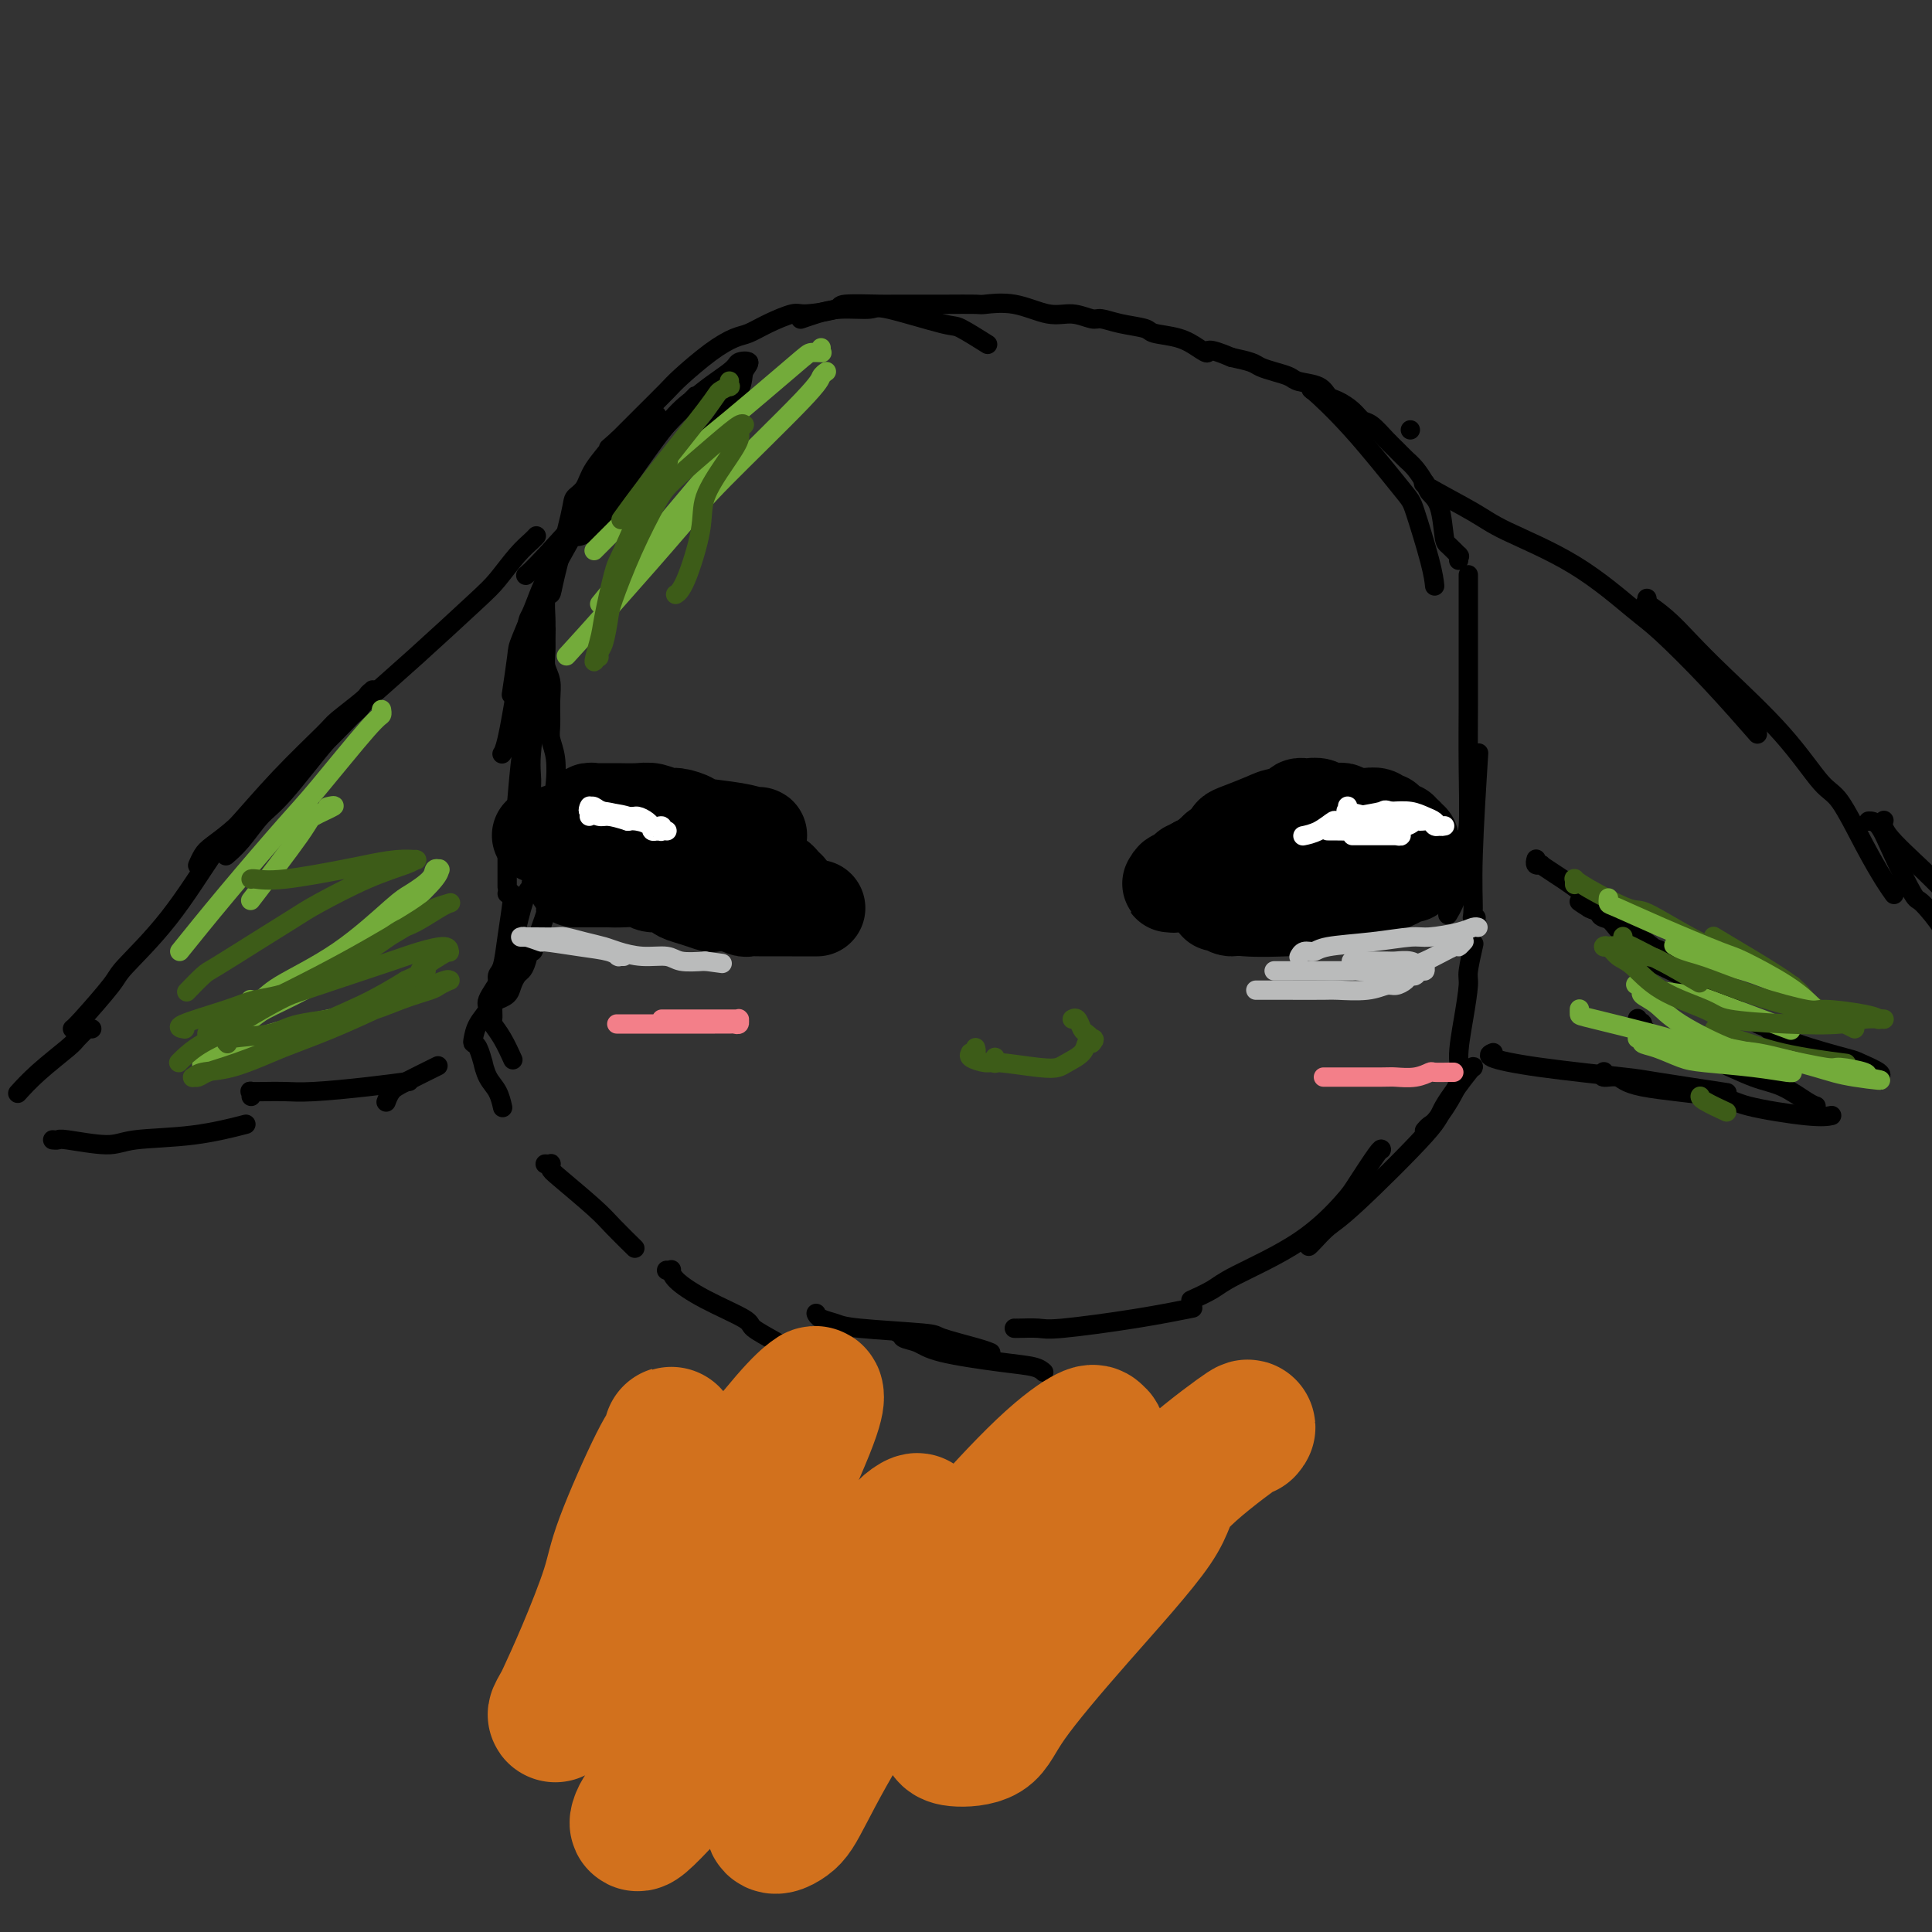 <svg viewBox='0 0 400 400' version='1.1' xmlns='http://www.w3.org/2000/svg' xmlns:xlink='http://www.w3.org/1999/xlink'><rect x="0" y="0" width="400" height="400" fill="#333333" stroke="none"/><g fill='none' stroke='rgb(0,0,0)' stroke-width='4' stroke-linecap='round' stroke-linejoin='round'><path d='M144,92c0.082,-0.034 0.164,-0.067 0,0c-0.164,0.067 -0.574,0.235 0,0c0.574,-0.235 2.132,-0.873 4,-3c1.868,-2.127 4.044,-5.744 5,-8c0.956,-2.256 0.691,-3.153 1,-4c0.309,-0.847 1.192,-1.645 1,-2c-0.192,-0.355 -1.460,-0.266 -2,0c-0.540,0.266 -0.352,0.709 -2,2c-1.648,1.291 -5.132,3.428 -9,7c-3.868,3.572 -8.118,8.577 -11,12c-2.882,3.423 -4.395,5.264 -5,6c-0.605,0.736 -0.303,0.368 0,0'/><path d='M109,119c-0.012,0.009 -0.023,0.019 0,0c0.023,-0.019 0.082,-0.065 0,0c-0.082,0.065 -0.303,0.242 0,0c0.303,-0.242 1.131,-0.904 4,-4c2.869,-3.096 7.781,-8.626 11,-12c3.219,-3.374 4.747,-4.592 7,-7c2.253,-2.408 5.231,-6.005 7,-8c1.769,-1.995 2.330,-2.389 3,-3c0.670,-0.611 1.451,-1.438 2,-2c0.549,-0.562 0.867,-0.860 1,-1c0.133,-0.140 0.080,-0.123 0,0c-0.080,0.123 -0.186,0.353 -1,1c-0.814,0.647 -2.334,1.713 -5,5c-2.666,3.287 -6.476,8.796 -8,11c-1.524,2.204 -0.762,1.102 0,0'/><path d='M120,111c0.075,-0.020 0.150,-0.040 0,0c-0.150,0.040 -0.526,0.140 0,0c0.526,-0.140 1.954,-0.521 4,-3c2.046,-2.479 4.711,-7.057 6,-10c1.289,-2.943 1.204,-4.253 2,-6c0.796,-1.747 2.474,-3.933 3,-5c0.526,-1.067 -0.101,-1.015 0,-1c0.101,0.015 0.931,-0.008 1,0c0.069,0.008 -0.621,0.047 -1,0c-0.379,-0.047 -0.445,-0.182 -1,1c-0.555,1.182 -1.599,3.679 -4,7c-2.401,3.321 -6.159,7.465 -8,10c-1.841,2.535 -1.765,3.462 -3,6c-1.235,2.538 -3.781,6.688 -6,11c-2.219,4.312 -4.110,8.785 -5,11c-0.890,2.215 -0.778,2.173 -1,4c-0.222,1.827 -0.778,5.522 -1,7c-0.222,1.478 -0.111,0.739 0,0'/><path d='M104,156c-0.005,0.007 -0.010,0.014 0,0c0.010,-0.014 0.034,-0.050 0,0c-0.034,0.050 -0.126,0.186 0,0c0.126,-0.186 0.471,-0.694 1,-3c0.529,-2.306 1.242,-6.411 2,-11c0.758,-4.589 1.562,-9.661 2,-12c0.438,-2.339 0.511,-1.946 1,-3c0.489,-1.054 1.395,-3.555 2,-5c0.605,-1.445 0.910,-1.835 1,-2c0.090,-0.165 -0.035,-0.104 0,0c0.035,0.104 0.231,0.252 0,1c-0.231,0.748 -0.888,2.097 -1,3c-0.112,0.903 0.320,1.361 0,4c-0.320,2.639 -1.392,7.458 -2,12c-0.608,4.542 -0.750,8.805 -1,11c-0.250,2.195 -0.606,2.322 -1,5c-0.394,2.678 -0.827,7.908 -1,10c-0.173,2.092 -0.087,1.046 0,0'/><path d='M113,131c-0.013,0.193 -0.026,0.385 0,0c0.026,-0.385 0.093,-1.348 0,0c-0.093,1.348 -0.344,5.007 -1,10c-0.656,4.993 -1.717,11.321 -2,15c-0.283,3.679 0.213,4.708 0,7c-0.213,2.292 -1.134,5.848 -2,9c-0.866,3.152 -1.676,5.901 -2,7c-0.324,1.099 -0.162,0.550 0,0'/><path d='M105,171c0.000,-0.001 0.000,-0.001 0,0c0.000,0.001 0.000,0.005 0,0c0.000,-0.005 0.000,-0.018 0,0c0.000,0.018 0.000,0.067 0,1c0.000,0.933 0.000,2.751 0,5c0.000,2.249 0.000,4.928 0,6c0.000,1.072 0.000,0.536 0,0'/><path d='M110,183c-0.001,-0.009 -0.002,-0.019 0,0c0.002,0.019 0.008,0.066 0,0c-0.008,-0.066 -0.029,-0.245 0,0c0.029,0.245 0.109,0.913 0,1c-0.109,0.087 -0.405,-0.408 -1,1c-0.595,1.408 -1.488,4.718 -2,7c-0.512,2.282 -0.641,3.534 -1,5c-0.359,1.466 -0.947,3.146 -2,5c-1.053,1.854 -2.570,3.884 -3,5c-0.430,1.116 0.227,1.319 0,2c-0.227,0.681 -1.339,1.841 -2,3c-0.661,1.159 -0.871,2.319 -1,3c-0.129,0.681 -0.176,0.885 0,1c0.176,0.115 0.576,0.140 1,1c0.424,0.860 0.874,2.553 1,3c0.126,0.447 -0.071,-0.353 0,0c0.071,0.353 0.411,1.857 1,3c0.589,1.143 1.428,1.923 2,3c0.572,1.077 0.878,2.451 1,3c0.122,0.549 0.061,0.275 0,0'/><path d='M113,241c-0.113,-0.007 -0.225,-0.014 0,0c0.225,0.014 0.788,0.048 1,0c0.212,-0.048 0.075,-0.177 0,0c-0.075,0.177 -0.086,0.661 0,1c0.086,0.339 0.269,0.533 2,2c1.731,1.467 5.010,4.208 7,6c1.990,1.792 2.690,2.636 4,4c1.310,1.364 3.232,3.247 4,4c0.768,0.753 0.384,0.377 0,0'/><path d='M138,263c0.423,-0.001 0.845,-0.001 1,0c0.155,0.001 0.041,0.005 0,0c-0.041,-0.005 -0.010,-0.018 0,0c0.010,0.018 0.000,0.067 0,0c-0.000,-0.067 0.010,-0.251 0,0c-0.010,0.251 -0.041,0.937 1,2c1.041,1.063 3.154,2.502 6,4c2.846,1.498 6.425,3.055 8,4c1.575,0.945 1.147,1.278 2,2c0.853,0.722 2.986,1.833 5,3c2.014,1.167 3.910,2.390 5,3c1.090,0.610 1.375,0.607 2,1c0.625,0.393 1.591,1.183 3,2c1.409,0.817 3.260,1.662 4,2c0.740,0.338 0.370,0.169 0,0'/><path d='M169,272c-0.003,-0.006 -0.005,-0.013 0,0c0.005,0.013 0.018,0.045 0,0c-0.018,-0.045 -0.067,-0.166 0,0c0.067,0.166 0.250,0.621 1,1c0.750,0.379 2.067,0.682 3,1c0.933,0.318 1.483,0.649 5,1c3.517,0.351 10.000,0.721 13,1c3.000,0.279 2.515,0.467 4,1c1.485,0.533 4.938,1.413 7,2c2.062,0.587 2.732,0.882 3,1c0.268,0.118 0.134,0.059 0,0'/><path d='M186,276c0.428,-0.007 0.856,-0.014 1,0c0.144,0.014 0.005,0.048 0,0c-0.005,-0.048 0.125,-0.178 0,0c-0.125,0.178 -0.504,0.663 0,1c0.504,0.337 1.890,0.525 3,1c1.110,0.475 1.944,1.238 5,2c3.056,0.762 8.335,1.524 12,2c3.665,0.476 5.718,0.667 7,1c1.282,0.333 1.795,0.810 2,1c0.205,0.190 0.103,0.095 0,0'/><path d='M210,275c-0.000,-0.000 -0.001,-0.000 0,0c0.001,0.000 0.003,0.002 0,0c-0.003,-0.002 -0.012,-0.006 0,0c0.012,0.006 0.043,0.022 1,0c0.957,-0.022 2.839,-0.083 4,0c1.161,0.083 1.600,0.311 5,0c3.400,-0.311 9.762,-1.161 15,-2c5.238,-0.839 9.354,-1.668 11,-2c1.646,-0.332 0.823,-0.166 0,0'/><path d='M247,269c-0.389,0.176 -0.777,0.353 0,0c0.777,-0.353 2.720,-1.235 4,-2c1.280,-0.765 1.898,-1.414 5,-3c3.102,-1.586 8.688,-4.110 13,-7c4.312,-2.890 7.352,-6.147 9,-8c1.648,-1.853 1.906,-2.301 3,-4c1.094,-1.699 3.025,-4.650 4,-6c0.975,-1.350 0.993,-1.100 1,-1c0.007,0.100 0.004,0.050 0,0'/><path d='M271,258c0.011,-0.009 0.023,-0.019 0,0c-0.023,0.019 -0.079,0.065 0,0c0.079,-0.065 0.293,-0.243 1,-1c0.707,-0.757 1.906,-2.095 3,-3c1.094,-0.905 2.083,-1.377 6,-5c3.917,-3.623 10.762,-10.396 14,-14c3.238,-3.604 2.868,-4.038 4,-6c1.132,-1.962 3.766,-5.451 5,-7c1.234,-1.549 1.067,-1.157 1,-1c-0.067,0.157 -0.033,0.078 0,0'/><path d='M295,234c0.002,-0.002 0.003,-0.004 0,0c-0.003,0.004 -0.012,0.014 0,0c0.012,-0.014 0.043,-0.051 0,0c-0.043,0.051 -0.160,0.191 0,0c0.160,-0.191 0.595,-0.712 1,-1c0.405,-0.288 0.778,-0.343 2,-2c1.222,-1.657 3.293,-4.916 4,-7c0.707,-2.084 0.050,-2.994 0,-5c-0.050,-2.006 0.509,-5.109 1,-8c0.491,-2.891 0.915,-5.569 1,-7c0.085,-1.431 -0.169,-1.616 0,-3c0.169,-1.384 0.763,-3.967 1,-5c0.237,-1.033 0.119,-0.517 0,0'/><path d='M272,80c-0.045,-0.154 -0.089,-0.307 0,0c0.089,0.307 0.312,1.076 0,1c-0.312,-0.076 -1.159,-0.997 0,0c1.159,0.997 4.325,3.910 8,8c3.675,4.090 7.861,9.356 10,12c2.139,2.644 2.233,2.668 3,5c0.767,2.332 2.206,6.974 3,10c0.794,3.026 0.941,4.436 1,5c0.059,0.564 0.029,0.282 0,0'/><path d='M304,119c0.000,0.442 0.000,0.884 0,1c-0.000,0.116 -0.000,-0.092 0,0c0.000,0.092 0.001,0.486 0,4c-0.001,3.514 -0.004,10.147 0,14c0.004,3.853 0.013,4.924 0,8c-0.013,3.076 -0.049,8.156 0,13c0.049,4.844 0.185,9.453 0,12c-0.185,2.547 -0.689,3.033 -1,5c-0.311,1.967 -0.430,5.414 -1,8c-0.570,2.586 -1.591,4.310 -2,5c-0.409,0.690 -0.204,0.345 0,0'/><path d='M305,190c-0.144,0.003 -0.288,0.006 0,0c0.288,-0.006 1.009,-0.022 1,0c-0.009,0.022 -0.748,0.083 -1,0c-0.252,-0.083 -0.016,-0.311 0,-2c0.016,-1.689 -0.188,-4.839 0,-11c0.188,-6.161 0.768,-15.332 1,-19c0.232,-3.668 0.116,-1.834 0,0'/><path d='M204,71c-0.142,-0.089 -0.283,-0.179 0,0c0.283,0.179 0.991,0.626 0,0c-0.991,-0.626 -3.681,-2.326 -5,-3c-1.319,-0.674 -1.265,-0.321 -4,-1c-2.735,-0.679 -8.257,-2.388 -11,-3c-2.743,-0.612 -2.707,-0.125 -4,0c-1.293,0.125 -3.913,-0.111 -6,0c-2.087,0.111 -3.639,0.568 -5,1c-1.361,0.432 -2.532,0.838 -3,1c-0.468,0.162 -0.234,0.081 0,0'/><path d='M154,76c-0.008,-0.423 -0.016,-0.845 0,-1c0.016,-0.155 0.056,-0.041 0,0c-0.056,0.041 -0.207,0.011 0,0c0.207,-0.011 0.774,-0.003 1,0c0.226,0.003 0.113,0.002 0,0'/><path d='M111,111c-0.001,0.001 -0.002,0.002 0,0c0.002,-0.002 0.007,-0.008 0,0c-0.007,0.008 -0.025,0.029 0,0c0.025,-0.029 0.092,-0.107 0,0c-0.092,0.107 -0.345,0.399 -1,1c-0.655,0.601 -1.712,1.512 -3,3c-1.288,1.488 -2.805,3.552 -4,5c-1.195,1.448 -2.067,2.279 -5,5c-2.933,2.721 -7.927,7.331 -12,11c-4.073,3.669 -7.223,6.397 -9,8c-1.777,1.603 -2.179,2.081 -4,4c-1.821,1.919 -5.062,5.281 -8,8c-2.938,2.719 -5.575,4.797 -7,6c-1.425,1.203 -1.639,1.531 -3,3c-1.361,1.469 -3.867,4.079 -6,6c-2.133,1.921 -3.891,3.154 -5,4c-1.109,0.846 -1.568,1.305 -2,2c-0.432,0.695 -0.838,1.627 -1,2c-0.162,0.373 -0.081,0.186 0,0'/><path d='M47,177c-0.017,0.015 -0.035,0.030 0,0c0.035,-0.030 0.122,-0.104 0,0c-0.122,0.104 -0.452,0.387 0,0c0.452,-0.387 1.686,-1.444 3,-3c1.314,-1.556 2.709,-3.610 4,-5c1.291,-1.390 2.478,-2.116 5,-5c2.522,-2.884 6.378,-7.925 9,-11c2.622,-3.075 4.010,-4.184 5,-5c0.990,-0.816 1.583,-1.339 2,-2c0.417,-0.661 0.658,-1.459 1,-2c0.342,-0.541 0.785,-0.823 1,-1c0.215,-0.177 0.204,-0.247 0,0c-0.204,0.247 -0.600,0.811 -2,2c-1.400,1.189 -3.805,3.003 -5,4c-1.195,0.997 -1.179,1.179 -3,3c-1.821,1.821 -5.480,5.283 -9,9c-3.520,3.717 -6.903,7.691 -9,10c-2.097,2.309 -2.908,2.955 -5,6c-2.092,3.045 -5.464,8.490 -9,13c-3.536,4.510 -7.235,8.084 -9,10c-1.765,1.916 -1.597,2.173 -3,4c-1.403,1.827 -4.378,5.223 -6,7c-1.622,1.777 -1.892,1.936 -2,2c-0.108,0.064 -0.054,0.032 0,0'/><path d='M19,213c-0.427,0.004 -0.853,0.008 -1,0c-0.147,-0.008 -0.014,-0.027 0,0c0.014,0.027 -0.092,0.099 0,0c0.092,-0.099 0.381,-0.369 0,0c-0.381,0.369 -1.434,1.378 -2,2c-0.566,0.622 -0.647,0.857 -2,2c-1.353,1.143 -3.980,3.192 -6,5c-2.020,1.808 -3.434,3.374 -4,4c-0.566,0.626 -0.283,0.313 0,0'/><path d='M11,236c-0.001,-0.000 -0.001,-0.000 0,0c0.001,0.000 0.004,0.000 0,0c-0.004,-0.000 -0.015,-0.001 0,0c0.015,0.001 0.055,0.005 0,0c-0.055,-0.005 -0.205,-0.019 0,0c0.205,0.019 0.766,0.070 1,0c0.234,-0.070 0.141,-0.261 2,0c1.859,0.261 5.669,0.973 8,1c2.331,0.027 3.181,-0.632 6,-1c2.819,-0.368 7.605,-0.445 12,-1c4.395,-0.555 8.399,-1.587 10,-2c1.601,-0.413 0.801,-0.206 0,0'/><path d='M52,227c0.066,-0.422 0.133,-0.844 0,-1c-0.133,-0.156 -0.465,-0.044 0,0c0.465,0.044 1.726,0.022 3,0c1.274,-0.022 2.560,-0.045 4,0c1.440,0.045 3.036,0.156 6,0c2.964,-0.156 7.298,-0.581 11,-1c3.702,-0.419 6.772,-0.834 8,-1c1.228,-0.166 0.614,-0.083 0,0'/><path d='M80,228c-0.005,0.014 -0.010,0.027 0,0c0.010,-0.027 0.035,-0.095 0,0c-0.035,0.095 -0.131,0.354 0,0c0.131,-0.354 0.489,-1.322 1,-2c0.511,-0.678 1.176,-1.067 3,-2c1.824,-0.933 4.807,-2.409 6,-3c1.193,-0.591 0.597,-0.295 0,0'/><path d='M295,100c0.009,0.001 0.018,0.002 0,0c-0.018,-0.002 -0.064,-0.008 0,0c0.064,0.008 0.237,0.031 0,0c-0.237,-0.031 -0.885,-0.114 1,1c1.885,1.114 6.302,3.427 9,5c2.698,1.573 3.676,2.407 7,4c3.324,1.593 8.994,3.945 14,7c5.006,3.055 9.350,6.813 12,9c2.650,2.187 3.607,2.803 6,5c2.393,2.197 6.221,5.976 10,10c3.779,4.024 7.508,8.293 9,10c1.492,1.707 0.746,0.854 0,0'/><path d='M341,124c0.006,0.035 0.013,0.069 0,0c-0.013,-0.069 -0.045,-0.243 0,0c0.045,0.243 0.168,0.901 0,1c-0.168,0.099 -0.627,-0.362 0,0c0.627,0.362 2.342,1.547 4,3c1.658,1.453 3.261,3.174 5,5c1.739,1.826 3.616,3.757 7,7c3.384,3.243 8.275,7.799 12,12c3.725,4.201 6.284,8.047 8,10c1.716,1.953 2.590,2.012 4,4c1.410,1.988 3.357,5.904 5,9c1.643,3.096 2.981,5.372 4,7c1.019,1.628 1.720,2.608 2,3c0.280,0.392 0.140,0.196 0,0'/><path d='M390,170c-0.001,0.003 -0.002,0.006 0,0c0.002,-0.006 0.008,-0.023 0,0c-0.008,0.023 -0.030,0.084 0,0c0.030,-0.084 0.110,-0.313 0,0c-0.110,0.313 -0.411,1.166 1,3c1.411,1.834 4.534,4.648 7,7c2.466,2.352 4.276,4.244 5,5c0.724,0.756 0.362,0.378 0,0'/><path d='M309,218c-0.046,0.018 -0.093,0.036 0,0c0.093,-0.036 0.325,-0.127 0,0c-0.325,0.127 -1.205,0.472 0,1c1.205,0.528 4.497,1.238 10,2c5.503,0.762 13.217,1.575 17,2c3.783,0.425 3.634,0.460 7,1c3.366,0.540 10.247,1.583 13,2c2.753,0.417 1.376,0.209 0,0'/><path d='M332,222c-0.022,0.034 -0.043,0.068 0,0c0.043,-0.068 0.151,-0.236 0,0c-0.151,0.236 -0.562,0.878 0,1c0.562,0.122 2.096,-0.275 3,0c0.904,0.275 1.178,1.222 5,2c3.822,0.778 11.193,1.385 15,2c3.807,0.615 4.051,1.237 7,2c2.949,0.763 8.602,1.667 12,2c3.398,0.333 4.542,0.095 5,0c0.458,-0.095 0.229,-0.048 0,0'/><path d='M387,170c0.003,-0.000 0.006,-0.000 0,0c-0.006,0.000 -0.022,0.001 0,0c0.022,-0.001 0.083,-0.003 0,0c-0.083,0.003 -0.310,0.010 0,0c0.310,-0.010 1.156,-0.038 2,1c0.844,1.038 1.688,3.143 3,6c1.312,2.857 3.094,6.466 4,8c0.906,1.534 0.935,0.991 2,2c1.065,1.009 3.164,3.568 4,5c0.836,1.432 0.409,1.737 1,3c0.591,1.263 2.200,3.483 3,5c0.800,1.517 0.793,2.329 1,3c0.207,0.671 0.630,1.199 1,2c0.370,0.801 0.687,1.875 1,3c0.313,1.125 0.624,2.302 1,3c0.376,0.698 0.819,0.919 1,1c0.181,0.081 0.102,0.024 0,0c-0.102,-0.024 -0.227,-0.014 0,0c0.227,0.014 0.807,0.031 1,0c0.193,-0.031 0.000,-0.111 0,0c-0.000,0.111 0.192,0.415 0,0c-0.192,-0.415 -0.769,-1.547 -1,-2c-0.231,-0.453 -0.115,-0.226 0,0'/><path d='M292,89c0.000,0.000 0.000,0.000 0,0c0.000,0.000 0.000,0.000 0,0c0.000,-0.000 0.000,0.000 0,0c-0.000,0.000 -0.000,0.000 0,0c0.000,0.000 0.000,0.000 0,0c0.000,0.000 0.000,0.000 0,0c0.000,0.000 0.000,0.000 0,0'/><path d='M302,116c-0.004,-0.427 -0.008,-0.853 0,-1c0.008,-0.147 0.027,-0.013 0,0c-0.027,0.013 -0.100,-0.093 0,0c0.100,0.093 0.374,0.387 0,0c-0.374,-0.387 -1.395,-1.453 -2,-2c-0.605,-0.547 -0.795,-0.573 -1,-2c-0.205,-1.427 -0.425,-4.255 -1,-6c-0.575,-1.745 -1.505,-2.407 -2,-3c-0.495,-0.593 -0.554,-1.116 -1,-2c-0.446,-0.884 -1.278,-2.128 -2,-3c-0.722,-0.872 -1.334,-1.370 -2,-2c-0.666,-0.630 -1.385,-1.390 -2,-2c-0.615,-0.610 -1.127,-1.071 -2,-2c-0.873,-0.929 -2.107,-2.328 -3,-3c-0.893,-0.672 -1.444,-0.618 -2,-1c-0.556,-0.382 -1.115,-1.202 -2,-2c-0.885,-0.798 -2.095,-1.576 -3,-2c-0.905,-0.424 -1.505,-0.495 -2,-1c-0.495,-0.505 -0.885,-1.445 -2,-2c-1.115,-0.555 -2.955,-0.726 -4,-1c-1.045,-0.274 -1.297,-0.651 -2,-1c-0.703,-0.349 -1.859,-0.671 -3,-1c-1.141,-0.329 -2.269,-0.666 -3,-1c-0.731,-0.334 -1.066,-0.667 -2,-1c-0.934,-0.333 -2.467,-0.667 -4,-1'/><path d='M255,74c-5.542,-2.361 -4.896,-1.263 -5,-1c-0.104,0.263 -0.957,-0.311 -2,-1c-1.043,-0.689 -2.275,-1.495 -4,-2c-1.725,-0.505 -3.941,-0.708 -5,-1c-1.059,-0.292 -0.961,-0.671 -2,-1c-1.039,-0.329 -3.216,-0.608 -5,-1c-1.784,-0.392 -3.174,-0.897 -4,-1c-0.826,-0.103 -1.087,0.197 -2,0c-0.913,-0.197 -2.478,-0.890 -4,-1c-1.522,-0.110 -3.000,0.363 -5,0c-2.000,-0.363 -4.522,-1.561 -7,-2c-2.478,-0.439 -4.913,-0.118 -6,0c-1.087,0.118 -0.827,0.031 -2,0c-1.173,-0.031 -3.779,-0.008 -6,0c-2.221,0.008 -4.057,0.001 -5,0c-0.943,-0.001 -0.993,0.002 -2,0c-1.007,-0.002 -2.970,-0.011 -4,0c-1.030,0.011 -1.127,0.040 -3,0c-1.873,-0.040 -5.522,-0.149 -7,0c-1.478,0.149 -0.783,0.555 -2,1c-1.217,0.445 -4.344,0.930 -6,1c-1.656,0.070 -1.840,-0.276 -3,0c-1.160,0.276 -3.294,1.173 -5,2c-1.706,0.827 -2.982,1.584 -4,2c-1.018,0.416 -1.776,0.490 -3,1c-1.224,0.510 -2.914,1.454 -5,3c-2.086,1.546 -4.570,3.693 -6,5c-1.430,1.307 -1.808,1.775 -3,3c-1.192,1.225 -3.198,3.207 -5,5c-1.802,1.793 -3.401,3.396 -5,5'/><path d='M128,91c-4.008,3.517 -2.027,1.808 -2,2c0.027,0.192 -1.898,2.285 -3,4c-1.102,1.715 -1.380,3.052 -2,4c-0.620,0.948 -1.581,1.508 -2,2c-0.419,0.492 -0.294,0.915 -1,4c-0.706,3.085 -2.242,8.831 -3,12c-0.758,3.169 -0.739,3.762 -1,4c-0.261,0.238 -0.803,0.122 -1,1c-0.197,0.878 -0.049,2.752 0,4c0.049,1.248 -0.001,1.872 0,3c0.001,1.128 0.053,2.760 0,4c-0.053,1.240 -0.211,2.088 0,3c0.211,0.912 0.792,1.887 1,3c0.208,1.113 0.042,2.365 0,4c-0.042,1.635 0.040,3.654 0,5c-0.040,1.346 -0.203,2.018 0,3c0.203,0.982 0.774,2.273 1,4c0.226,1.727 0.109,3.890 0,5c-0.109,1.110 -0.211,1.168 0,2c0.211,0.832 0.736,2.439 1,4c0.264,1.561 0.268,3.075 0,4c-0.268,0.925 -0.806,1.261 -1,2c-0.194,0.739 -0.042,1.879 0,3c0.042,1.121 -0.026,2.221 0,3c0.026,0.779 0.148,1.237 0,2c-0.148,0.763 -0.564,1.832 -1,3c-0.436,1.168 -0.890,2.437 -1,3c-0.110,0.563 0.124,0.421 0,1c-0.124,0.579 -0.607,1.880 -1,3c-0.393,1.120 -0.697,2.060 -1,3'/><path d='M111,195c-0.952,3.633 -0.833,1.214 -1,1c-0.167,-0.214 -0.621,1.777 -1,3c-0.379,1.223 -0.684,1.677 -1,2c-0.316,0.323 -0.644,0.516 -1,1c-0.356,0.484 -0.740,1.258 -1,2c-0.260,0.742 -0.395,1.453 -1,2c-0.605,0.547 -1.679,0.932 -2,1c-0.321,0.068 0.110,-0.180 0,0c-0.110,0.180 -0.762,0.788 -1,1c-0.238,0.212 -0.064,0.029 0,0c0.064,-0.029 0.017,0.095 0,0c-0.017,-0.095 -0.005,-0.410 0,0c0.005,0.410 0.001,1.546 0,2c-0.001,0.454 -0.001,0.227 0,0'/><path d='M105,185c0.421,-0.004 0.842,-0.009 1,0c0.158,0.009 0.054,0.030 0,0c-0.054,-0.030 -0.057,-0.111 0,0c0.057,0.111 0.174,0.414 0,2c-0.174,1.586 -0.639,4.456 -1,7c-0.361,2.544 -0.619,4.761 -1,6c-0.381,1.239 -0.887,1.501 -1,2c-0.113,0.499 0.166,1.237 0,2c-0.166,0.763 -0.778,1.551 -1,2c-0.222,0.449 -0.054,0.558 0,1c0.054,0.442 -0.006,1.215 0,2c0.006,0.785 0.079,1.580 0,2c-0.079,0.420 -0.310,0.463 0,1c0.310,0.537 1.160,1.568 2,3c0.840,1.432 1.668,3.266 2,4c0.332,0.734 0.166,0.367 0,0'/><path d='M318,178c0.030,-0.114 0.059,-0.228 0,0c-0.059,0.228 -0.207,0.797 0,1c0.207,0.203 0.769,0.042 1,0c0.231,-0.042 0.132,0.037 0,0c-0.132,-0.037 -0.296,-0.191 0,0c0.296,0.191 1.051,0.726 3,2c1.949,1.274 5.092,3.287 8,6c2.908,2.713 5.580,6.127 7,8c1.420,1.873 1.588,2.204 3,3c1.412,0.796 4.067,2.055 6,3c1.933,0.945 3.142,1.574 4,2c0.858,0.426 1.364,0.648 2,1c0.636,0.352 1.403,0.833 2,1c0.597,0.167 1.025,0.019 1,0c-0.025,-0.019 -0.504,0.089 -1,0c-0.496,-0.089 -1.008,-0.377 -2,-1c-0.992,-0.623 -2.462,-1.581 -4,-3c-1.538,-1.419 -3.143,-3.297 -4,-4c-0.857,-0.703 -0.967,-0.230 -2,-1c-1.033,-0.770 -2.988,-2.784 -5,-4c-2.012,-1.216 -4.080,-1.635 -5,-2c-0.920,-0.365 -0.691,-0.676 -1,-1c-0.309,-0.324 -1.154,-0.662 -2,-1'/><path d='M329,188c-3.913,-2.625 -1.197,-0.686 0,0c1.197,0.686 0.873,0.121 1,0c0.127,-0.121 0.705,0.202 2,1c1.295,0.798 3.306,2.071 6,4c2.694,1.929 6.071,4.514 8,6c1.929,1.486 2.411,1.873 4,3c1.589,1.127 4.285,2.994 7,5c2.715,2.006 5.449,4.153 7,5c1.551,0.847 1.918,0.396 3,1c1.082,0.604 2.878,2.265 4,3c1.122,0.735 1.571,0.544 2,1c0.429,0.456 0.837,1.559 1,2c0.163,0.441 0.082,0.221 0,0'/><path d='M365,212c-0.115,0.001 -0.231,0.002 0,0c0.231,-0.002 0.807,-0.006 1,0c0.193,0.006 0.003,0.023 0,0c-0.003,-0.023 0.181,-0.085 0,0c-0.181,0.085 -0.727,0.316 0,1c0.727,0.684 2.727,1.819 6,3c3.273,1.181 7.819,2.407 10,3c2.181,0.593 1.996,0.551 3,1c1.004,0.449 3.197,1.388 4,2c0.803,0.612 0.216,0.895 0,1c-0.216,0.105 -0.062,0.030 0,0c0.062,-0.030 0.031,-0.015 0,0'/><path d='M339,211c0.032,-0.109 0.064,-0.218 0,0c-0.064,0.218 -0.224,0.763 0,1c0.224,0.237 0.832,0.166 1,0c0.168,-0.166 -0.105,-0.427 0,0c0.105,0.427 0.589,1.541 3,3c2.411,1.459 6.750,3.263 9,4c2.250,0.737 2.410,0.408 4,1c1.590,0.592 4.608,2.106 7,3c2.392,0.894 4.157,1.167 6,2c1.843,0.833 3.766,2.224 5,3c1.234,0.776 1.781,0.936 2,1c0.219,0.064 0.109,0.032 0,0'/></g>
<g fill='none' stroke='rgb(61,92,24)' stroke-width='4' stroke-linecap='round' stroke-linejoin='round'><path d='M326,183c0.002,0.115 0.004,0.231 0,0c-0.004,-0.231 -0.015,-0.807 0,-1c0.015,-0.193 0.057,-0.003 0,0c-0.057,0.003 -0.213,-0.180 0,0c0.213,0.180 0.796,0.724 3,2c2.204,1.276 6.028,3.285 8,4c1.972,0.715 2.093,0.135 4,1c1.907,0.865 5.601,3.174 9,5c3.399,1.826 6.505,3.169 8,4c1.495,0.831 1.380,1.151 3,2c1.620,0.849 4.975,2.229 7,3c2.025,0.771 2.722,0.935 3,1c0.278,0.065 0.139,0.033 0,0'/><path d='M355,194c0.005,0.003 0.010,0.006 0,0c-0.010,-0.006 -0.034,-0.020 0,0c0.034,0.020 0.125,0.076 0,0c-0.125,-0.076 -0.468,-0.283 0,0c0.468,0.283 1.747,1.057 5,3c3.253,1.943 8.479,5.057 11,7c2.521,1.943 2.335,2.717 4,4c1.665,1.283 5.179,3.076 7,4c1.821,0.924 1.949,0.978 2,1c0.051,0.022 0.026,0.011 0,0'/><path d='M355,213c-0.018,0.028 -0.035,0.055 0,0c0.035,-0.055 0.123,-0.193 0,0c-0.123,0.193 -0.458,0.718 0,1c0.458,0.282 1.711,0.323 4,1c2.289,0.677 5.616,1.990 10,3c4.384,1.010 9.824,1.717 12,2c2.176,0.283 1.088,0.141 0,0'/><path d='M352,227c-0.002,0.014 -0.003,0.029 0,0c0.003,-0.029 0.011,-0.100 0,0c-0.011,0.100 -0.041,0.373 1,1c1.041,0.627 3.155,1.608 4,2c0.845,0.392 0.423,0.196 0,0'/></g>
<g fill='none' stroke='rgb(0,0,0)' stroke-width='20' stroke-linecap='round' stroke-linejoin='round'><path d='M255,174c-0.000,-0.002 -0.001,-0.004 0,0c0.001,0.004 0.003,0.013 0,0c-0.003,-0.013 -0.012,-0.048 0,0c0.012,0.048 0.047,0.181 0,0c-0.047,-0.181 -0.174,-0.674 0,-1c0.174,-0.326 0.648,-0.483 2,-1c1.352,-0.517 3.581,-1.392 5,-2c1.419,-0.608 2.026,-0.947 3,-1c0.974,-0.053 2.314,0.182 3,0c0.686,-0.182 0.719,-0.782 1,-1c0.281,-0.218 0.810,-0.056 1,0c0.190,0.056 0.041,0.005 0,0c-0.041,-0.005 0.026,0.037 0,0c-0.026,-0.037 -0.144,-0.152 0,0c0.144,0.152 0.549,0.569 0,1c-0.549,0.431 -2.054,0.874 -3,1c-0.946,0.126 -1.334,-0.065 -2,0c-0.666,0.065 -1.611,0.384 -3,1c-1.389,0.616 -3.222,1.527 -4,2c-0.778,0.473 -0.501,0.508 -1,1c-0.499,0.492 -1.774,1.442 -3,2c-1.226,0.558 -2.405,0.723 -3,1c-0.595,0.277 -0.607,0.665 -1,1c-0.393,0.335 -1.167,0.615 -2,1c-0.833,0.385 -1.726,0.874 -2,1c-0.274,0.126 0.071,-0.111 0,0c-0.071,0.111 -0.558,0.568 -1,1c-0.442,0.432 -0.841,0.838 -1,1c-0.159,0.162 -0.080,0.081 0,0'/><path d='M244,182c-3.652,2.027 -0.783,0.596 0,0c0.783,-0.596 -0.522,-0.356 -1,0c-0.478,0.356 -0.129,0.829 0,1c0.129,0.171 0.038,0.042 0,0c-0.038,-0.042 -0.024,0.004 0,0c0.024,-0.004 0.057,-0.059 0,0c-0.057,0.059 -0.206,0.233 0,0c0.206,-0.233 0.765,-0.874 1,-1c0.235,-0.126 0.147,0.264 1,0c0.853,-0.264 2.649,-1.180 4,-2c1.351,-0.820 2.257,-1.544 3,-2c0.743,-0.456 1.323,-0.643 2,-1c0.677,-0.357 1.452,-0.884 3,-1c1.548,-0.116 3.868,0.180 5,0c1.132,-0.180 1.077,-0.837 2,-1c0.923,-0.163 2.826,0.166 4,0c1.174,-0.166 1.620,-0.829 2,-1c0.380,-0.171 0.694,0.150 1,0c0.306,-0.150 0.604,-0.771 1,-1c0.396,-0.229 0.891,-0.065 1,0c0.109,0.065 -0.167,0.031 0,0c0.167,-0.031 0.777,-0.060 1,0c0.223,0.060 0.060,0.208 0,0c-0.060,-0.208 -0.017,-0.774 0,-1c0.017,-0.226 0.009,-0.113 0,0'/><path d='M266,170c0.008,-0.114 0.016,-0.227 0,0c-0.016,0.227 -0.057,0.796 0,1c0.057,0.204 0.210,0.044 0,0c-0.210,-0.044 -0.785,0.030 -1,0c-0.215,-0.030 -0.071,-0.163 0,0c0.071,0.163 0.069,0.621 0,1c-0.069,0.379 -0.203,0.680 -1,1c-0.797,0.320 -2.255,0.659 -3,1c-0.745,0.341 -0.776,0.682 -2,1c-1.224,0.318 -3.642,0.611 -5,1c-1.358,0.389 -1.655,0.874 -2,1c-0.345,0.126 -0.736,-0.107 -1,0c-0.264,0.107 -0.400,0.553 -1,1c-0.600,0.447 -1.663,0.895 -2,1c-0.337,0.105 0.054,-0.134 0,0c-0.054,0.134 -0.551,0.639 -1,1c-0.449,0.361 -0.851,0.577 -1,1c-0.149,0.423 -0.047,1.052 0,1c0.047,-0.052 0.039,-0.787 0,-1c-0.039,-0.213 -0.110,0.095 0,0c0.110,-0.095 0.401,-0.592 1,-1c0.599,-0.408 1.508,-0.725 2,-1c0.492,-0.275 0.569,-0.507 1,-1c0.431,-0.493 1.215,-1.246 2,-2'/><path d='M252,176c1.535,-1.189 2.371,-1.663 3,-2c0.629,-0.337 1.051,-0.538 2,-1c0.949,-0.462 2.425,-1.185 4,-2c1.575,-0.815 3.248,-1.721 4,-2c0.752,-0.279 0.582,0.069 1,0c0.418,-0.069 1.425,-0.555 2,-1c0.575,-0.445 0.718,-0.847 1,-1c0.282,-0.153 0.705,-0.055 1,0c0.295,0.055 0.464,0.068 1,0c0.536,-0.068 1.438,-0.215 2,0c0.562,0.215 0.783,0.794 1,1c0.217,0.206 0.429,0.041 1,0c0.571,-0.041 1.500,0.042 2,0c0.500,-0.042 0.572,-0.208 1,0c0.428,0.208 1.214,0.792 2,1c0.786,0.208 1.574,0.041 2,0c0.426,-0.041 0.491,0.045 1,0c0.509,-0.045 1.461,-0.222 2,0c0.539,0.222 0.666,0.843 1,1c0.334,0.157 0.877,-0.150 1,0c0.123,0.150 -0.173,0.757 0,1c0.173,0.243 0.816,0.122 1,0c0.184,-0.122 -0.091,-0.244 0,0c0.091,0.244 0.546,0.854 1,1c0.454,0.146 0.905,-0.171 1,0c0.095,0.171 -0.167,0.830 0,1c0.167,0.170 0.763,-0.148 1,0c0.237,0.148 0.115,0.761 0,1c-0.115,0.239 -0.223,0.103 0,0c0.223,-0.103 0.778,-0.172 1,0c0.222,0.172 0.111,0.586 0,1'/><path d='M292,175c0.928,0.789 0.249,0.263 0,0c-0.249,-0.263 -0.067,-0.263 0,0c0.067,0.263 0.019,0.789 0,1c-0.019,0.211 -0.010,0.105 0,0'/><path d='M292,181c0.108,0.004 0.216,0.008 0,0c-0.216,-0.008 -0.755,-0.027 -1,0c-0.245,0.027 -0.196,0.101 0,0c0.196,-0.101 0.537,-0.377 0,0c-0.537,0.377 -1.953,1.408 -4,2c-2.047,0.592 -4.724,0.746 -6,1c-1.276,0.254 -1.149,0.608 -2,1c-0.851,0.392 -2.680,0.823 -4,1c-1.320,0.177 -2.132,0.100 -3,0c-0.868,-0.100 -1.794,-0.223 -3,0c-1.206,0.223 -2.693,0.790 -4,1c-1.307,0.210 -2.433,0.061 -3,0c-0.567,-0.061 -0.575,-0.034 -1,0c-0.425,0.034 -1.266,0.076 -2,0c-0.734,-0.076 -1.360,-0.269 -2,0c-0.640,0.269 -1.295,1.000 -2,1c-0.705,0.000 -1.459,-0.731 -2,-1c-0.541,-0.269 -0.869,-0.077 -1,0c-0.131,0.077 -0.066,0.038 0,0'/><path d='M253,187c0.000,0.000 0.001,0.000 0,0c-0.001,-0.000 -0.003,-0.001 0,0c0.003,0.001 0.012,0.004 0,0c-0.012,-0.004 -0.044,-0.015 0,0c0.044,0.015 0.164,0.057 0,0c-0.164,-0.057 -0.611,-0.211 0,0c0.611,0.211 2.280,0.788 5,1c2.720,0.212 6.491,0.061 8,0c1.509,-0.061 0.754,-0.030 0,0'/><path d='M157,174c-0.030,-0.423 -0.061,-0.845 0,-1c0.061,-0.155 0.212,-0.042 0,0c-0.212,0.042 -0.787,0.012 -1,0c-0.213,-0.012 -0.066,-0.006 0,0c0.066,0.006 0.049,0.013 0,0c-0.049,-0.013 -0.130,-0.045 0,0c0.130,0.045 0.470,0.166 0,0c-0.470,-0.166 -1.749,-0.618 -4,-1c-2.251,-0.382 -5.474,-0.695 -7,-1c-1.526,-0.305 -1.355,-0.604 -2,-1c-0.645,-0.396 -2.107,-0.891 -3,-1c-0.893,-0.109 -1.217,0.167 -2,0c-0.783,-0.167 -2.024,-0.777 -3,-1c-0.976,-0.223 -1.686,-0.060 -3,0c-1.314,0.060 -3.232,0.015 -4,0c-0.768,-0.015 -0.387,-0.000 -1,0c-0.613,0.000 -2.221,-0.014 -3,0c-0.779,0.014 -0.731,0.056 -1,0c-0.269,-0.056 -0.857,-0.211 -1,0c-0.143,0.211 0.157,0.789 0,1c-0.157,0.211 -0.773,0.057 -1,0c-0.227,-0.057 -0.065,-0.016 0,0c0.065,0.016 0.032,0.008 0,0'/><path d='M112,173c-0.001,-0.000 -0.002,-0.000 0,0c0.002,0.000 0.007,0.001 0,0c-0.007,-0.001 -0.024,-0.004 0,0c0.024,0.004 0.091,0.015 0,0c-0.091,-0.015 -0.340,-0.057 0,0c0.340,0.057 1.270,0.212 2,0c0.730,-0.212 1.262,-0.790 3,-1c1.738,-0.210 4.684,-0.052 7,0c2.316,0.052 4.004,-0.001 5,0c0.996,0.001 1.300,0.056 2,0c0.700,-0.056 1.796,-0.222 3,0c1.204,0.222 2.516,0.833 4,1c1.484,0.167 3.139,-0.111 4,0c0.861,0.111 0.928,0.612 2,1c1.072,0.388 3.150,0.662 4,1c0.850,0.338 0.472,0.738 1,1c0.528,0.262 1.962,0.386 3,1c1.038,0.614 1.679,1.719 2,2c0.321,0.281 0.324,-0.262 1,0c0.676,0.262 2.027,1.328 3,2c0.973,0.672 1.567,0.951 2,1c0.433,0.049 0.704,-0.130 1,0c0.296,0.130 0.615,0.571 1,1c0.385,0.429 0.834,0.846 1,1c0.166,0.154 0.047,0.044 0,0c-0.047,-0.044 -0.024,-0.022 0,0'/><path d='M169,188c-0.048,0.000 -0.095,0.000 0,0c0.095,-0.000 0.334,-0.000 0,0c-0.334,0.000 -1.240,0.001 -2,0c-0.760,-0.001 -1.375,-0.004 -3,0c-1.625,0.004 -4.261,0.015 -6,0c-1.739,-0.015 -2.583,-0.056 -3,0c-0.417,0.056 -0.407,0.208 -1,0c-0.593,-0.208 -1.787,-0.777 -3,-1c-1.213,-0.223 -2.443,-0.101 -3,0c-0.557,0.101 -0.441,0.181 -1,0c-0.559,-0.181 -1.792,-0.622 -3,-1c-1.208,-0.378 -2.391,-0.694 -3,-1c-0.609,-0.306 -0.645,-0.604 -1,-1c-0.355,-0.396 -1.030,-0.891 -2,-1c-0.970,-0.109 -2.234,0.167 -3,0c-0.766,-0.167 -1.034,-0.777 -2,-1c-0.966,-0.223 -2.630,-0.060 -4,0c-1.370,0.060 -2.447,0.016 -3,0c-0.553,-0.016 -0.583,-0.004 -1,0c-0.417,0.004 -1.222,0.001 -2,0c-0.778,-0.001 -1.528,-0.000 -2,0c-0.472,0.000 -0.666,0.000 -1,0c-0.334,-0.000 -0.810,-0.000 -1,0c-0.190,0.000 -0.095,0.000 0,0'/></g>
<g fill='none' stroke='rgb(255,255,255)' stroke-width='4' stroke-linecap='round' stroke-linejoin='round'><path d='M279,167c-0.000,0.000 -0.000,0.000 0,0c0.000,-0.000 0.000,-0.001 0,0c-0.000,0.001 -0.000,0.004 0,0c0.000,-0.004 0.001,-0.015 0,0c-0.001,0.015 -0.003,0.056 0,0c0.003,-0.056 0.012,-0.208 0,0c-0.012,0.208 -0.046,0.778 0,1c0.046,0.222 0.172,0.097 0,0c-0.172,-0.097 -0.643,-0.165 0,0c0.643,0.165 2.400,0.562 4,1c1.600,0.438 3.044,0.916 4,1c0.956,0.084 1.426,-0.227 2,0c0.574,0.227 1.253,0.993 2,1c0.747,0.007 1.563,-0.744 2,-1c0.437,-0.256 0.496,-0.016 1,0c0.504,0.016 1.455,-0.192 2,0c0.545,0.192 0.686,0.783 1,1c0.314,0.217 0.802,0.058 1,0c0.198,-0.058 0.105,-0.015 0,0c-0.105,0.015 -0.224,0.004 0,0c0.224,-0.004 0.789,-0.000 1,0c0.211,0.000 0.068,-0.003 0,0c-0.068,0.003 -0.062,0.012 0,0c0.062,-0.012 0.180,-0.045 0,0c-0.180,0.045 -0.659,0.170 -1,0c-0.341,-0.170 -0.545,-0.633 -1,-1c-0.455,-0.367 -1.161,-0.637 -2,-1c-0.839,-0.363 -1.811,-0.818 -3,-1c-1.189,-0.182 -2.594,-0.091 -4,0'/><path d='M288,168c-1.605,-0.507 -1.118,-0.273 -2,0c-0.882,0.273 -3.133,0.585 -5,1c-1.867,0.415 -3.348,0.935 -4,1c-0.652,0.065 -0.474,-0.323 -1,0c-0.526,0.323 -1.757,1.356 -3,2c-1.243,0.644 -2.498,0.898 -3,1c-0.502,0.102 -0.251,0.051 0,0'/><path d='M275,172c0.040,0.000 0.080,0.000 0,0c-0.080,-0.000 -0.282,-0.001 0,0c0.282,0.001 1.046,0.004 1,0c-0.046,-0.004 -0.902,-0.015 0,0c0.902,0.015 3.562,0.057 5,0c1.438,-0.057 1.653,-0.211 3,0c1.347,0.211 3.825,0.789 5,1c1.175,0.211 1.047,0.057 1,0c-0.047,-0.057 -0.012,-0.015 0,0c0.012,0.015 -0.000,0.004 0,0c0.000,-0.004 0.013,-0.001 0,0c-0.013,0.001 -0.051,0.000 0,0c0.051,-0.000 0.193,-0.000 0,0c-0.193,0.000 -0.720,0.000 -1,0c-0.280,-0.000 -0.314,-0.000 -1,0c-0.686,0.000 -2.025,0.000 -3,0c-0.975,-0.000 -1.587,-0.000 -2,0c-0.413,0.000 -0.629,0.000 -1,0c-0.371,-0.000 -0.898,-0.000 -1,0c-0.102,0.000 0.221,0.000 0,0c-0.221,-0.000 -0.987,-0.000 -1,0c-0.013,0.000 0.727,0.000 1,0c0.273,-0.000 0.078,-0.000 0,0c-0.078,0.000 -0.039,0.000 0,0'/><path d='M138,172c-0.002,-0.000 -0.004,-0.000 0,0c0.004,0.000 0.015,0.001 0,0c-0.015,-0.001 -0.056,-0.005 0,0c0.056,0.005 0.207,0.017 0,0c-0.207,-0.017 -0.774,-0.064 -1,0c-0.226,0.064 -0.112,0.239 0,0c0.112,-0.239 0.224,-0.891 0,-1c-0.224,-0.109 -0.782,0.324 -2,0c-1.218,-0.324 -3.097,-1.407 -5,-2c-1.903,-0.593 -3.830,-0.696 -5,-1c-1.170,-0.304 -1.583,-0.809 -2,-1c-0.417,-0.191 -0.837,-0.066 -1,0c-0.163,0.066 -0.069,0.074 0,0c0.069,-0.074 0.111,-0.231 0,0c-0.111,0.231 -0.377,0.849 0,1c0.377,0.151 1.397,-0.166 3,0c1.603,0.166 3.789,0.814 5,1c1.211,0.186 1.448,-0.090 2,0c0.552,0.090 1.420,0.546 2,1c0.580,0.454 0.874,0.907 1,1c0.126,0.093 0.085,-0.174 0,0c-0.085,0.174 -0.215,0.789 0,1c0.215,0.211 0.773,0.018 1,0c0.227,-0.018 0.123,0.140 0,0c-0.123,-0.140 -0.264,-0.576 -1,-1c-0.736,-0.424 -2.067,-0.835 -3,-1c-0.933,-0.165 -1.466,-0.082 -2,0'/><path d='M130,170c-1.745,-0.551 -3.109,-0.929 -4,-1c-0.891,-0.071 -1.311,0.163 -2,0c-0.689,-0.163 -1.649,-0.724 -2,-1c-0.351,-0.276 -0.095,-0.267 0,0c0.095,0.267 0.027,0.790 0,1c-0.027,0.210 -0.014,0.105 0,0'/></g>
<g fill='none' stroke='rgb(186,187,187)' stroke-width='4' stroke-linecap='round' stroke-linejoin='round'><path d='M269,198c0.017,-0.032 0.033,-0.064 0,0c-0.033,0.064 -0.116,0.225 0,0c0.116,-0.225 0.429,-0.835 1,-1c0.571,-0.165 1.399,0.114 2,0c0.601,-0.114 0.976,-0.622 3,-1c2.024,-0.378 5.698,-0.627 9,-1c3.302,-0.373 6.233,-0.871 8,-1c1.767,-0.129 2.368,0.109 4,0c1.632,-0.109 4.293,-0.565 6,-1c1.707,-0.435 2.460,-0.848 3,-1c0.540,-0.152 0.869,-0.043 1,0c0.131,0.043 0.066,0.022 0,0'/><path d='M303,195c0.001,-0.001 0.001,-0.001 0,0c-0.001,0.001 -0.004,0.005 0,0c0.004,-0.005 0.017,-0.018 0,0c-0.017,0.018 -0.062,0.068 0,0c0.062,-0.068 0.231,-0.252 0,0c-0.231,0.252 -0.861,0.942 -1,1c-0.139,0.058 0.215,-0.517 -1,0c-1.215,0.517 -3.997,2.124 -6,3c-2.003,0.876 -3.227,1.019 -4,1c-0.773,-0.019 -1.095,-0.201 -2,0c-0.905,0.201 -2.393,0.786 -4,1c-1.607,0.214 -3.332,0.057 -4,0c-0.668,-0.057 -0.280,-0.015 -1,0c-0.720,0.015 -2.550,0.004 -4,0c-1.450,-0.004 -2.520,-0.001 -3,0c-0.480,0.001 -0.371,0.000 -1,0c-0.629,-0.000 -1.997,-0.000 -3,0c-1.003,0.000 -1.640,0.000 -2,0c-0.360,-0.000 -0.443,-0.000 -1,0c-0.557,0.000 -1.588,0.000 -2,0c-0.412,-0.000 -0.206,-0.000 0,0'/><path d='M260,205c0.421,0.000 0.842,0.000 1,0c0.158,-0.000 0.054,-0.000 0,0c-0.054,0.000 -0.056,0.000 0,0c0.056,-0.000 0.171,-0.000 0,0c-0.171,0.000 -0.629,0.001 0,0c0.629,-0.001 2.346,-0.004 5,0c2.654,0.004 6.244,0.016 8,0c1.756,-0.016 1.679,-0.060 3,0c1.321,0.060 4.042,0.222 6,0c1.958,-0.222 3.155,-0.829 4,-1c0.845,-0.171 1.340,0.094 2,0c0.660,-0.094 1.487,-0.546 2,-1c0.513,-0.454 0.712,-0.910 1,-1c0.288,-0.090 0.666,0.186 1,0c0.334,-0.186 0.623,-0.833 1,-1c0.377,-0.167 0.842,0.148 1,0c0.158,-0.148 0.008,-0.758 0,-1c-0.008,-0.242 0.127,-0.118 0,0c-0.127,0.118 -0.515,0.228 -1,0c-0.485,-0.228 -1.065,-0.793 -2,-1c-0.935,-0.207 -2.223,-0.055 -3,0c-0.777,0.055 -1.043,0.015 -2,0c-0.957,-0.015 -2.604,-0.004 -4,0c-1.396,0.004 -2.542,0.001 -3,0c-0.458,-0.001 -0.229,-0.001 0,0'/><path d='M129,198c0.113,-0.000 0.226,-0.000 0,0c-0.226,0.000 -0.792,0.001 -1,0c-0.208,-0.001 -0.059,-0.003 0,0c0.059,0.003 0.028,0.012 0,0c-0.028,-0.012 -0.054,-0.046 0,0c0.054,0.046 0.189,0.171 0,0c-0.189,-0.171 -0.702,-0.638 -2,-1c-1.298,-0.362 -3.381,-0.619 -6,-1c-2.619,-0.381 -5.773,-0.887 -7,-1c-1.227,-0.113 -0.525,0.166 -1,0c-0.475,-0.166 -2.127,-0.776 -3,-1c-0.873,-0.224 -0.968,-0.060 -1,0c-0.032,0.060 -0.001,0.016 0,0c0.001,-0.016 -0.028,-0.004 0,0c0.028,0.004 0.113,0.000 0,0c-0.113,-0.000 -0.425,0.003 0,0c0.425,-0.003 1.587,-0.012 3,0c1.413,0.012 3.076,0.044 4,0c0.924,-0.044 1.109,-0.166 2,0c0.891,0.166 2.486,0.618 4,1c1.514,0.382 2.945,0.695 4,1c1.055,0.305 1.733,0.604 3,1c1.267,0.396 3.123,0.890 5,1c1.877,0.110 3.775,-0.163 5,0c1.225,0.163 1.779,0.761 3,1c1.221,0.239 3.111,0.120 5,0'/><path d='M146,199c6.167,0.833 3.083,0.417 0,0'/></g>
<g fill='none' stroke='rgb(243,127,137)' stroke-width='4' stroke-linecap='round' stroke-linejoin='round'><path d='M128,212c0.007,0.000 0.013,0.000 0,0c-0.013,-0.000 -0.046,-0.000 0,0c0.046,0.000 0.170,0.000 0,0c-0.170,-0.000 -0.636,-0.000 0,0c0.636,0.000 2.373,0.000 5,0c2.627,-0.000 6.143,-0.000 8,0c1.857,0.000 2.057,0.001 3,0c0.943,-0.001 2.631,-0.004 4,0c1.369,0.004 2.419,0.015 3,0c0.581,-0.015 0.692,-0.057 1,0c0.308,0.057 0.812,0.211 1,0c0.188,-0.211 0.061,-0.789 0,-1c-0.061,-0.211 -0.054,-0.057 0,0c0.054,0.057 0.157,0.015 0,0c-0.157,-0.015 -0.572,-0.004 -1,0c-0.428,0.004 -0.867,0.001 -2,0c-1.133,-0.001 -2.959,-0.000 -4,0c-1.041,0.000 -1.298,0.000 -2,0c-0.702,-0.000 -1.848,-0.000 -3,0c-1.152,0.000 -2.309,0.000 -3,0c-0.691,-0.000 -0.917,-0.000 -1,0c-0.083,0.000 -0.024,0.000 0,0c0.024,-0.000 0.012,-0.000 0,0'/><path d='M274,223c0.422,-0.000 0.843,-0.000 1,0c0.157,0.000 0.049,0.000 0,0c-0.049,-0.000 -0.040,-0.000 0,0c0.040,0.000 0.112,0.000 0,0c-0.112,-0.000 -0.408,-0.000 0,0c0.408,0.000 1.519,0.001 2,0c0.481,-0.001 0.332,-0.004 2,0c1.668,0.004 5.152,0.015 7,0c1.848,-0.015 2.061,-0.057 3,0c0.939,0.057 2.605,0.211 4,0c1.395,-0.211 2.517,-0.789 3,-1c0.483,-0.211 0.325,-0.057 1,0c0.675,0.057 2.182,0.015 3,0c0.818,-0.015 0.948,-0.004 1,0c0.052,0.004 0.026,0.002 0,0'/></g>
<g fill='none' stroke='rgb(115,171,58)' stroke-width='4' stroke-linecap='round' stroke-linejoin='round'><path d='M170,72c-0.004,0.422 -0.008,0.845 0,1c0.008,0.155 0.027,0.043 0,0c-0.027,-0.043 -0.100,-0.016 0,0c0.100,0.016 0.374,0.021 0,0c-0.374,-0.021 -1.397,-0.068 -2,0c-0.603,0.068 -0.788,0.252 -4,3c-3.212,2.748 -9.451,8.059 -13,11c-3.549,2.941 -4.407,3.513 -7,6c-2.593,2.487 -6.919,6.891 -10,10c-3.081,3.109 -4.917,4.924 -6,6c-1.083,1.076 -1.414,1.412 -2,2c-0.586,0.588 -1.427,1.428 -2,2c-0.573,0.572 -0.878,0.878 -1,1c-0.122,0.122 -0.061,0.061 0,0'/><path d='M149,90c-0.001,0.001 -0.001,0.002 0,0c0.001,-0.002 0.004,-0.008 0,0c-0.004,0.008 -0.013,0.031 0,0c0.013,-0.031 0.049,-0.116 0,0c-0.049,0.116 -0.184,0.433 0,0c0.184,-0.433 0.687,-1.617 1,-2c0.313,-0.383 0.437,0.033 1,0c0.563,-0.033 1.565,-0.515 1,1c-0.565,1.515 -2.695,5.028 -4,7c-1.305,1.972 -1.783,2.405 -4,5c-2.217,2.595 -6.174,7.353 -10,12c-3.826,4.647 -7.522,9.185 -9,11c-1.478,1.815 -0.739,0.908 0,0'/><path d='M171,77c0.008,-0.006 0.016,-0.011 0,0c-0.016,0.011 -0.055,0.039 0,0c0.055,-0.039 0.204,-0.145 0,0c-0.204,0.145 -0.760,0.541 -1,1c-0.240,0.459 -0.163,0.982 -4,5c-3.837,4.018 -11.586,11.530 -16,16c-4.414,4.470 -5.492,5.899 -9,10c-3.508,4.101 -9.444,10.873 -14,16c-4.556,5.127 -7.730,8.608 -9,10c-1.270,1.392 -0.635,0.696 0,0'/><path d='M79,147c-0.001,-0.008 -0.003,-0.016 0,0c0.003,0.016 0.010,0.055 0,0c-0.010,-0.055 -0.036,-0.203 0,0c0.036,0.203 0.135,0.758 0,1c-0.135,0.242 -0.503,0.171 -3,3c-2.497,2.829 -7.122,8.556 -10,12c-2.878,3.444 -4.009,4.603 -7,8c-2.991,3.397 -7.844,9.030 -12,14c-4.156,4.970 -7.616,9.277 -9,11c-1.384,1.723 -0.692,0.861 0,0'/><path d='M68,167c-0.016,0.004 -0.033,0.008 0,0c0.033,-0.008 0.115,-0.027 0,0c-0.115,0.027 -0.428,0.101 0,0c0.428,-0.101 1.598,-0.375 1,0c-0.598,0.375 -2.964,1.399 -4,2c-1.036,0.601 -0.740,0.777 -3,4c-2.260,3.223 -7.074,9.492 -9,12c-1.926,2.508 -0.963,1.254 0,0'/><path d='M52,207c-0.013,-0.004 -0.026,-0.008 0,0c0.026,0.008 0.091,0.026 0,0c-0.091,-0.026 -0.337,-0.098 0,0c0.337,0.098 1.257,0.365 2,0c0.743,-0.365 1.310,-1.361 4,-3c2.690,-1.639 7.504,-3.921 12,-7c4.496,-3.079 8.672,-6.955 11,-9c2.328,-2.045 2.806,-2.261 4,-3c1.194,-0.739 3.105,-2.003 4,-3c0.895,-0.997 0.776,-1.728 1,-2c0.224,-0.272 0.792,-0.086 1,0c0.208,0.086 0.056,0.071 0,0c-0.056,-0.071 -0.017,-0.198 0,0c0.017,0.198 0.010,0.720 -1,2c-1.010,1.280 -3.023,3.320 -6,6c-2.977,2.680 -6.917,6.002 -9,8c-2.083,1.998 -2.308,2.671 -4,4c-1.692,1.329 -4.849,3.312 -8,5c-3.151,1.688 -6.295,3.079 -8,4c-1.705,0.921 -1.973,1.370 -3,2c-1.027,0.630 -2.815,1.439 -4,2c-1.185,0.561 -1.767,0.875 -2,1c-0.233,0.125 -0.116,0.063 0,0'/><path d='M42,221c-0.017,-0.021 -0.035,-0.042 0,0c0.035,0.042 0.122,0.148 0,0c-0.122,-0.148 -0.451,-0.549 0,-1c0.451,-0.451 1.684,-0.951 4,-2c2.316,-1.049 5.714,-2.646 10,-4c4.286,-1.354 9.458,-2.466 12,-3c2.542,-0.534 2.454,-0.490 4,-1c1.546,-0.510 4.728,-1.574 6,-2c1.272,-0.426 0.636,-0.213 0,0'/><path d='M333,186c-0.000,0.002 -0.000,0.004 0,0c0.000,-0.004 0.002,-0.014 0,0c-0.002,0.014 -0.006,0.053 0,0c0.006,-0.053 0.022,-0.196 0,0c-0.022,0.196 -0.083,0.732 0,1c0.083,0.268 0.310,0.269 2,1c1.690,0.731 4.842,2.193 9,4c4.158,1.807 9.321,3.959 12,5c2.679,1.041 2.873,0.970 5,2c2.127,1.030 6.188,3.162 9,5c2.812,1.838 4.375,3.382 5,4c0.625,0.618 0.313,0.309 0,0'/><path d='M327,209c-0.001,0.028 -0.001,0.056 0,0c0.001,-0.056 0.005,-0.196 0,0c-0.005,0.196 -0.019,0.728 0,1c0.019,0.272 0.071,0.282 3,1c2.929,0.718 8.735,2.143 12,3c3.265,0.857 3.989,1.148 7,2c3.011,0.852 8.309,2.267 12,3c3.691,0.733 5.774,0.786 7,1c1.226,0.214 1.593,0.590 2,1c0.407,0.410 0.853,0.853 1,1c0.147,0.147 -0.006,-0.001 0,0c0.006,0.001 0.172,0.151 -1,0c-1.172,-0.151 -3.681,-0.604 -7,-1c-3.319,-0.396 -7.449,-0.737 -10,-1c-2.551,-0.263 -3.524,-0.449 -5,-1c-1.476,-0.551 -3.454,-1.468 -5,-2c-1.546,-0.532 -2.661,-0.678 -3,-1c-0.339,-0.322 0.099,-0.819 0,-1c-0.099,-0.181 -0.736,-0.045 -1,0c-0.264,0.045 -0.154,0.000 0,0c0.154,-0.000 0.353,0.044 1,0c0.647,-0.044 1.743,-0.176 4,0c2.257,0.176 5.675,0.659 8,1c2.325,0.341 3.556,0.539 6,1c2.444,0.461 6.103,1.184 10,2c3.897,0.816 8.034,1.724 10,2c1.966,0.276 1.760,-0.079 3,0c1.240,0.079 3.926,0.594 5,1c1.074,0.406 0.537,0.703 0,1'/><path d='M386,223c6.969,1.155 1.393,0.543 -2,0c-3.393,-0.543 -4.602,-1.017 -8,-2c-3.398,-0.983 -8.985,-2.477 -12,-3c-3.015,-0.523 -3.458,-0.076 -6,-1c-2.542,-0.924 -7.182,-3.218 -10,-5c-2.818,-1.782 -3.815,-3.053 -5,-4c-1.185,-0.947 -2.557,-1.571 -3,-2c-0.443,-0.429 0.045,-0.661 0,-1c-0.045,-0.339 -0.623,-0.783 -1,-1c-0.377,-0.217 -0.552,-0.208 0,0c0.552,0.208 1.830,0.613 4,1c2.170,0.387 5.231,0.756 7,1c1.769,0.244 2.247,0.364 4,1c1.753,0.636 4.780,1.786 8,3c3.220,1.214 6.634,2.490 8,3c1.366,0.510 0.683,0.255 0,0'/><path d='M347,196c-0.036,-0.022 -0.072,-0.044 0,0c0.072,0.044 0.252,0.152 0,0c-0.252,-0.152 -0.935,-0.566 0,0c0.935,0.566 3.488,2.110 6,3c2.512,0.890 4.984,1.124 8,2c3.016,0.876 6.576,2.393 8,3c1.424,0.607 0.712,0.303 0,0'/></g>
<g fill='none' stroke='rgb(61,92,24)' stroke-width='4' stroke-linecap='round' stroke-linejoin='round'><path d='M336,194c0.000,-0.008 0.001,-0.016 0,0c-0.001,0.016 -0.002,0.057 0,0c0.002,-0.057 0.007,-0.211 0,0c-0.007,0.211 -0.027,0.786 0,1c0.027,0.214 0.102,0.065 2,1c1.898,0.935 5.619,2.954 8,4c2.381,1.046 3.421,1.120 6,2c2.579,0.880 6.695,2.565 11,4c4.305,1.435 8.798,2.619 11,3c2.202,0.381 2.114,-0.041 4,0c1.886,0.041 5.747,0.546 8,1c2.253,0.454 2.898,0.857 3,1c0.102,0.143 -0.339,0.025 0,0c0.339,-0.025 1.457,0.043 1,0c-0.457,-0.043 -2.490,-0.198 -4,0c-1.510,0.198 -2.496,0.750 -5,1c-2.504,0.250 -6.526,0.197 -11,0c-4.474,-0.197 -9.401,-0.538 -12,-1c-2.599,-0.462 -2.871,-1.045 -5,-2c-2.129,-0.955 -6.116,-2.280 -9,-4c-2.884,-1.720 -4.665,-3.833 -6,-5c-1.335,-1.167 -2.225,-1.386 -3,-2c-0.775,-0.614 -1.434,-1.623 -2,-2c-0.566,-0.377 -1.038,-0.122 -1,0c0.038,0.122 0.587,0.110 1,0c0.413,-0.110 0.689,-0.317 2,0c1.311,0.317 3.655,1.159 6,2'/><path d='M341,198c1.500,0.298 1.250,0.042 3,1c1.750,0.958 5.500,3.131 7,4c1.500,0.869 0.750,0.435 0,0'/><path d='M140,123c-0.010,0.006 -0.020,0.012 0,0c0.020,-0.012 0.069,-0.041 0,0c-0.069,0.041 -0.255,0.150 0,0c0.255,-0.150 0.952,-0.561 2,-3c1.048,-2.439 2.448,-6.905 3,-10c0.552,-3.095 0.257,-4.819 1,-7c0.743,-2.181 2.525,-4.819 4,-7c1.475,-2.181 2.644,-3.905 3,-5c0.356,-1.095 -0.101,-1.561 0,-2c0.101,-0.439 0.758,-0.852 1,-1c0.242,-0.148 0.067,-0.031 0,0c-0.067,0.031 -0.027,-0.025 0,0c0.027,0.025 0.042,0.130 0,0c-0.042,-0.130 -0.142,-0.493 -1,0c-0.858,0.493 -2.475,1.844 -5,4c-2.525,2.156 -5.958,5.116 -8,7c-2.042,1.884 -2.694,2.690 -4,5c-1.306,2.310 -3.268,6.124 -5,10c-1.732,3.876 -3.235,7.813 -4,10c-0.765,2.187 -0.794,2.624 -1,4c-0.206,1.376 -0.591,3.690 -1,5c-0.409,1.310 -0.842,1.616 -1,2c-0.158,0.384 -0.042,0.845 0,1c0.042,0.155 0.011,0.003 0,0c-0.011,-0.003 -0.003,0.142 0,0c0.003,-0.142 0.002,-0.571 0,-1'/><path d='M124,135c-1.889,4.511 -0.610,0.288 0,-2c0.610,-2.288 0.553,-2.642 1,-5c0.447,-2.358 1.399,-6.720 2,-9c0.601,-2.280 0.852,-2.477 2,-5c1.148,-2.523 3.194,-7.372 5,-11c1.806,-3.628 3.373,-6.037 4,-7c0.627,-0.963 0.313,-0.482 0,0'/><path d='M151,79c-0.004,0.032 -0.008,0.064 0,0c0.008,-0.064 0.029,-0.224 0,0c-0.029,0.224 -0.106,0.833 0,1c0.106,0.167 0.396,-0.109 0,0c-0.396,0.109 -1.476,0.601 -2,1c-0.524,0.399 -0.491,0.705 -3,4c-2.509,3.295 -7.560,9.579 -11,14c-3.440,4.421 -5.269,6.977 -6,8c-0.731,1.023 -0.366,0.511 0,0'/><path d='M52,182c-0.000,0.000 -0.000,0.000 0,0c0.000,-0.000 0.001,-0.001 0,0c-0.001,0.001 -0.003,0.002 0,0c0.003,-0.002 0.010,-0.007 0,0c-0.010,0.007 -0.039,0.027 0,0c0.039,-0.027 0.144,-0.102 1,0c0.856,0.102 2.461,0.381 6,0c3.539,-0.381 9.011,-1.423 12,-2c2.989,-0.577 3.494,-0.690 5,-1c1.506,-0.310 4.012,-0.816 6,-1c1.988,-0.184 3.459,-0.047 4,0c0.541,0.047 0.152,0.005 0,0c-0.152,-0.005 -0.068,0.026 0,0c0.068,-0.026 0.118,-0.108 0,0c-0.118,0.108 -0.404,0.407 -2,1c-1.596,0.593 -4.501,1.479 -8,3c-3.499,1.521 -7.594,3.676 -10,5c-2.406,1.324 -3.125,1.816 -5,3c-1.875,1.184 -4.906,3.060 -8,5c-3.094,1.940 -6.252,3.943 -8,5c-1.748,1.057 -2.086,1.169 -3,2c-0.914,0.831 -2.404,2.380 -3,3c-0.596,0.620 -0.298,0.310 0,0'/><path d='M38,213c0.236,0.037 0.472,0.073 0,0c-0.472,-0.073 -1.652,-0.257 0,-1c1.652,-0.743 6.137,-2.045 9,-3c2.863,-0.955 4.105,-1.563 6,-2c1.895,-0.437 4.444,-0.702 8,-2c3.556,-1.298 8.120,-3.630 12,-6c3.880,-2.370 7.077,-4.778 9,-6c1.923,-1.222 2.570,-1.256 4,-2c1.430,-0.744 3.641,-2.196 5,-3c1.359,-0.804 1.867,-0.959 2,-1c0.133,-0.041 -0.109,0.031 0,0c0.109,-0.031 0.569,-0.166 0,0c-0.569,0.166 -2.166,0.633 -3,1c-0.834,0.367 -0.905,0.634 -3,2c-2.095,1.366 -6.213,3.830 -10,6c-3.787,2.170 -7.243,4.046 -11,6c-3.757,1.954 -7.816,3.988 -10,5c-2.184,1.012 -2.493,1.003 -4,2c-1.507,0.997 -4.214,2.999 -6,4c-1.786,1.001 -2.653,1.000 -3,1c-0.347,-0.000 -0.173,-0.000 0,0'/><path d='M47,216c0.007,0.007 0.015,0.014 0,0c-0.015,-0.014 -0.052,-0.048 0,0c0.052,0.048 0.191,0.180 0,0c-0.191,-0.180 -0.714,-0.671 1,-1c1.714,-0.329 5.664,-0.498 8,-1c2.336,-0.502 3.058,-1.339 6,-2c2.942,-0.661 8.102,-1.148 12,-2c3.898,-0.852 6.533,-2.070 9,-3c2.467,-0.930 4.767,-1.571 6,-2c1.233,-0.429 1.400,-0.644 2,-1c0.600,-0.356 1.632,-0.852 2,-1c0.368,-0.148 0.070,0.052 0,0c-0.070,-0.052 0.088,-0.358 -1,0c-1.088,0.358 -3.421,1.379 -5,2c-1.579,0.621 -2.406,0.842 -5,2c-2.594,1.158 -6.957,3.251 -11,5c-4.043,1.749 -7.766,3.152 -10,4c-2.234,0.848 -2.977,1.141 -5,2c-2.023,0.859 -5.324,2.283 -8,3c-2.676,0.717 -4.727,0.725 -6,1c-1.273,0.275 -1.768,0.816 -2,1c-0.232,0.184 -0.203,0.012 0,0c0.203,-0.012 0.578,0.137 1,0c0.422,-0.137 0.889,-0.559 2,-1c1.111,-0.441 2.864,-0.900 6,-2c3.136,-1.100 7.655,-2.841 10,-4c2.345,-1.159 2.516,-1.735 5,-3c2.484,-1.265 7.281,-3.219 11,-5c3.719,-1.781 6.359,-3.391 9,-5'/><path d='M84,203c6.967,-3.228 3.384,-1.798 3,-2c-0.384,-0.202 2.433,-2.038 4,-3c1.567,-0.962 1.886,-1.051 2,-1c0.114,0.051 0.023,0.243 0,0c-0.023,-0.243 0.023,-0.920 -1,-1c-1.023,-0.080 -3.116,0.438 -5,1c-1.884,0.562 -3.559,1.170 -6,2c-2.441,0.830 -5.648,1.884 -9,3c-3.352,1.116 -6.850,2.293 -9,3c-2.150,0.707 -2.950,0.942 -5,2c-2.050,1.058 -5.348,2.939 -7,4c-1.652,1.061 -1.658,1.304 -3,2c-1.342,0.696 -4.019,1.846 -6,3c-1.981,1.154 -3.264,2.311 -4,3c-0.736,0.689 -0.925,0.911 -1,1c-0.075,0.089 -0.038,0.044 0,0'/><path d='M206,220c0.000,0.113 0.000,0.226 0,0c0.000,-0.226 0.000,-0.793 0,-1c-0.000,-0.207 0.000,-0.056 0,0c0.000,0.056 0.000,0.016 0,0c0.000,-0.016 0.000,-0.008 0,0'/><path d='M202,217c0.001,0.002 0.001,0.004 0,0c-0.001,-0.004 -0.004,-0.015 0,0c0.004,0.015 0.015,0.057 0,0c-0.015,-0.057 -0.057,-0.211 0,0c0.057,0.211 0.211,0.789 0,1c-0.211,0.211 -0.789,0.057 -1,0c-0.211,-0.057 -0.057,-0.015 0,0c0.057,0.015 0.015,0.004 0,0c-0.015,-0.004 -0.004,-0.001 0,0c0.004,0.001 0.001,0.001 0,0c-0.001,-0.001 0.000,-0.001 0,0c-0.000,0.001 -0.003,0.003 0,0c0.003,-0.003 0.011,-0.011 0,0c-0.011,0.011 -0.041,0.040 0,0c0.041,-0.040 0.153,-0.151 0,0c-0.153,0.151 -0.571,0.563 0,1c0.571,0.437 2.129,0.899 3,1c0.871,0.101 1.053,-0.161 3,0c1.947,0.161 5.659,0.743 8,1c2.341,0.257 3.309,0.188 4,0c0.691,-0.188 1.103,-0.494 2,-1c0.897,-0.506 2.280,-1.213 3,-2c0.720,-0.787 0.777,-1.653 1,-2c0.223,-0.347 0.611,-0.173 1,0'/><path d='M226,216c1.070,-1.014 0.245,-1.050 0,-1c-0.245,0.050 0.088,0.185 0,0c-0.088,-0.185 -0.598,-0.690 -1,-1c-0.402,-0.310 -0.695,-0.423 -1,-1c-0.305,-0.577 -0.620,-1.617 -1,-2c-0.380,-0.383 -0.823,-0.109 -1,0c-0.177,0.109 -0.089,0.055 0,0'/></g>
<g fill='none' stroke='rgb(210,113,29)' stroke-width='28' stroke-linecap='round' stroke-linejoin='round'><path d='M139,298c0.010,-0.402 0.021,-0.805 0,-1c-0.021,-0.195 -0.072,-0.184 0,0c0.072,0.184 0.267,0.541 0,1c-0.267,0.459 -0.996,1.020 -3,5c-2.004,3.980 -5.281,11.379 -7,16c-1.719,4.621 -1.878,6.463 -3,10c-1.122,3.537 -3.208,8.767 -5,13c-1.792,4.233 -3.290,7.468 -4,9c-0.710,1.532 -0.631,1.360 -1,2c-0.369,0.640 -1.186,2.092 -1,2c0.186,-0.092 1.377,-1.728 2,-3c0.623,-1.272 0.680,-2.181 3,-5c2.320,-2.819 6.905,-7.547 12,-14c5.095,-6.453 10.700,-14.632 14,-19c3.300,-4.368 4.296,-4.926 7,-8c2.704,-3.074 7.117,-8.663 10,-12c2.883,-3.337 4.236,-4.422 5,-5c0.764,-0.578 0.940,-0.648 1,0c0.060,0.648 0.003,2.015 -2,7c-2.003,4.985 -5.951,13.587 -8,19c-2.049,5.413 -2.199,7.638 -5,14c-2.801,6.362 -8.254,16.861 -12,25c-3.746,8.139 -5.784,13.919 -7,17c-1.216,3.081 -1.610,3.464 -2,4c-0.390,0.536 -0.775,1.226 -1,2c-0.225,0.774 -0.291,1.631 5,-4c5.291,-5.631 15.940,-17.752 23,-26c7.060,-8.248 10.530,-12.624 14,-17'/><path d='M174,330c8.982,-9.588 10.936,-11.059 12,-12c1.064,-0.941 1.239,-1.353 2,-2c0.761,-0.647 2.108,-1.529 2,-1c-0.108,0.529 -1.670,2.470 -2,3c-0.330,0.530 0.574,-0.350 -1,3c-1.574,3.350 -5.624,10.931 -9,18c-3.376,7.069 -6.077,13.626 -8,18c-1.923,4.374 -3.067,6.564 -5,10c-1.933,3.436 -4.656,8.118 -5,10c-0.344,1.882 1.691,0.964 3,0c1.309,-0.964 1.894,-1.975 4,-6c2.106,-4.025 5.734,-11.065 11,-19c5.266,-7.935 12.170,-16.764 16,-22c3.830,-5.236 4.586,-6.879 8,-11c3.414,-4.121 9.485,-10.721 14,-15c4.515,-4.279 7.472,-6.236 9,-7c1.528,-0.764 1.626,-0.334 2,0c0.374,0.334 1.025,0.572 0,3c-1.025,2.428 -3.725,7.046 -6,11c-2.275,3.954 -4.124,7.245 -7,13c-2.876,5.755 -6.779,13.973 -10,20c-3.221,6.027 -5.762,9.864 -7,12c-1.238,2.136 -1.174,2.572 -1,3c0.174,0.428 0.458,0.849 2,1c1.542,0.151 4.343,0.031 6,-1c1.657,-1.031 2.172,-2.974 5,-7c2.828,-4.026 7.971,-10.134 14,-17c6.029,-6.866 12.946,-14.490 16,-19c3.054,-4.510 2.245,-5.907 5,-9c2.755,-3.093 9.073,-7.884 12,-10c2.927,-2.116 2.464,-1.558 2,-1'/></g>
</svg>